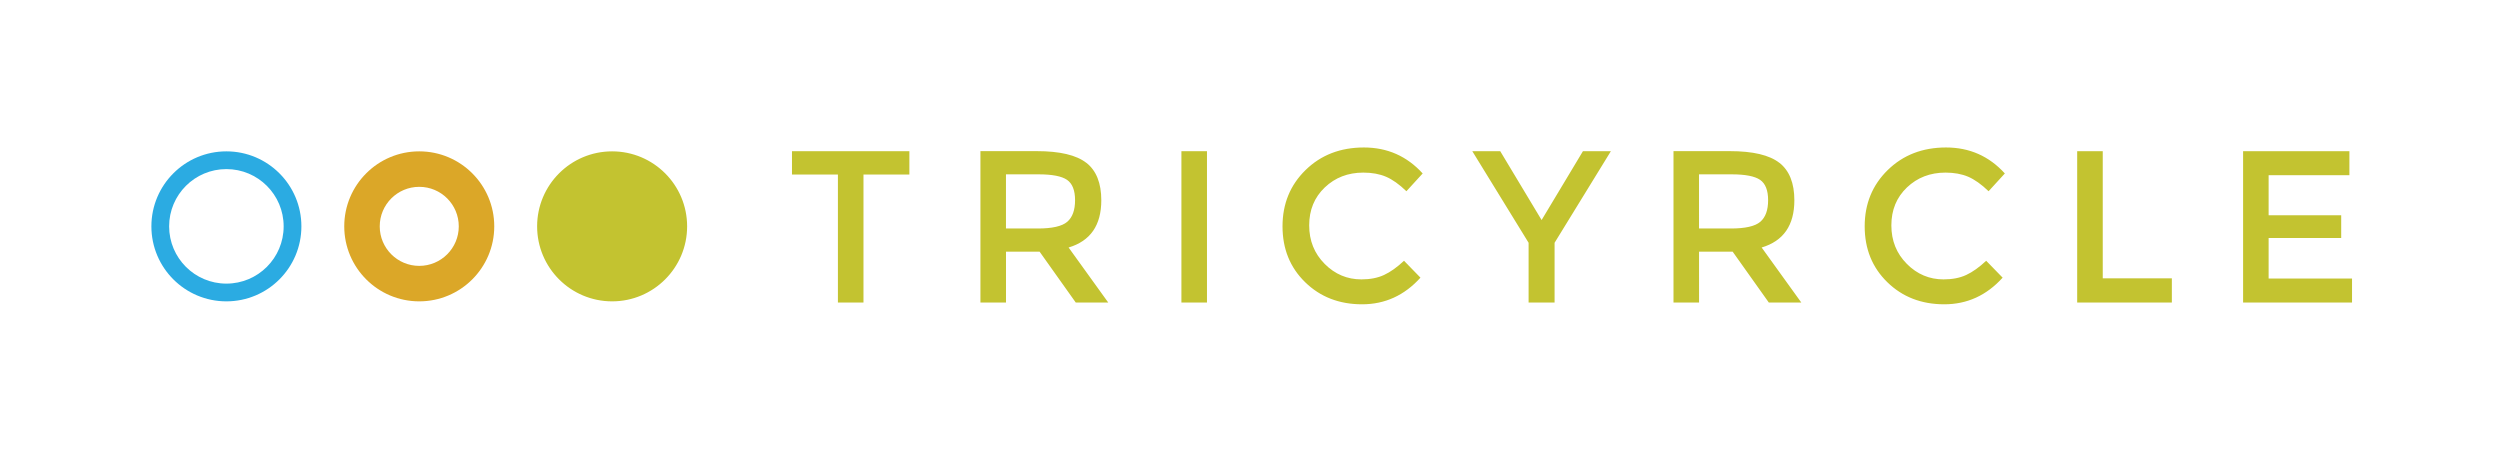 <svg xmlns="http://www.w3.org/2000/svg" fill="none" viewBox="0 0 792 144"><path fill="#C3C330" d="M288.09 55.3v-7.41H250.9v7.41h14.55v40.55h8.1V55.3h14.55-.01Zm56.06-3.71c-3.16-2.47-8.4-3.71-15.71-3.71H310.6v47.96h8.1V79.72h10.64l11.46 16.12h10.29l-12.56-17.43c6.91-2.06 10.36-7.04 10.36-14.96 0-5.44-1.58-9.4-4.73-11.87l-.01.01Zm-15.37 20.79h-10.09V55.23h10.29c4.35 0 7.36.58 9.06 1.75 1.69 1.17 2.54 3.32 2.54 6.45 0 3.13-.82 5.41-2.47 6.83-1.65 1.42-4.76 2.13-9.33 2.13v-.01Zm45.49 23.47h8.1V47.89h-8.1v47.96Zm45.39-12.25c-3.27-3.27-4.91-7.34-4.91-12.21 0-4.87 1.65-8.87 4.94-12.01 3.29-3.13 7.36-4.7 12.21-4.7 2.75 0 5.14.44 7.17 1.3 2.04.87 4.2 2.4 6.48 4.6l5.15-5.63c-4.99-5.49-11.2-8.23-18.63-8.23s-13.59 2.38-18.46 7.14c-4.87 4.76-7.31 10.7-7.31 17.84 0 7.14 2.39 13.04 7.17 17.7 4.78 4.67 10.8 7 18.04 7 7.24 0 13.41-2.81 18.49-8.44l-5.21-5.35c-2.2 2.06-4.3 3.56-6.31 4.49-2.01.94-4.41 1.41-7.2 1.41-4.48 0-8.36-1.63-11.63-4.91h.01Zm72.83-6.69 17.84-29.02h-8.85l-13.1 21.82-13.11-21.82h-8.85l17.84 29.02v18.94h8.23V76.91Zm71.22-25.32c-3.16-2.47-8.39-3.71-15.71-3.71h-17.84v47.96h8.1V79.72h10.64l11.46 16.12h10.29l-12.56-17.43c6.91-2.06 10.36-7.04 10.36-14.96 0-5.44-1.58-9.4-4.73-11.87l-.01.01Zm-15.37 20.79h-10.09V55.23h10.29c4.35 0 7.36.58 9.06 1.75 1.69 1.17 2.54 3.32 2.54 6.45 0 3.13-.82 5.41-2.47 6.83-1.65 1.42-4.76 2.13-9.33 2.13v-.01Zm55.75 11.22c-3.27-3.27-4.91-7.34-4.91-12.21 0-4.87 1.65-8.87 4.94-12.01 3.29-3.13 7.37-4.7 12.21-4.7 2.74 0 5.13.44 7.17 1.3 2.03.87 4.2 2.4 6.48 4.6l5.15-5.63c-4.99-5.49-11.2-8.23-18.63-8.23s-13.58 2.38-18.46 7.14c-4.87 4.76-7.31 10.7-7.31 17.84 0 7.14 2.39 13.04 7.17 17.7 4.78 4.67 10.8 7 18.04 7 7.24 0 13.41-2.81 18.49-8.44l-5.21-5.35c-2.2 2.06-4.3 3.56-6.31 4.49-2.01.94-4.41 1.41-7.2 1.41-4.48 0-8.36-1.63-11.63-4.91h.01Zm83.95 12.25v-7.68h-21.89V47.89h-8.1v47.96H688.04Zm22.57-47.96v47.96h34.51v-7.62H718.7V75.4h22.99v-7.2H718.7V55.51h25.59v-7.62H710.6h.01ZM193.92 95.47c13.12 0 23.76-10.64 23.76-23.76 0-13.12-10.64-23.76-23.76-23.76-13.12 0-23.76 10.64-23.76 23.76 0 13.12 10.64 23.76 23.76 23.76Z"/><path fill="#DBA728" d="M156.58 71.71c0-13.12-10.64-23.76-23.76-23.76-13.12 0-23.76 10.64-23.76 23.76 0 13.12 10.64 23.76 23.76 23.76 13.12 0 23.76-10.64 23.76-23.76Zm-11.24 0c0 6.91-5.6 12.52-12.52 12.52s-12.52-5.6-12.52-12.52 5.6-12.52 12.52-12.52 12.52 5.6 12.52 12.52Z"/><path fill="#2BABE2" d="M95.48 71.71c0-13.12-10.64-23.76-23.76-23.76-13.12 0-23.76 10.64-23.76 23.76 0 13.12 10.64 23.76 23.76 23.76 13.12 0 23.76-10.64 23.76-23.76Zm-5.62 0c0 10.02-8.12 18.14-18.14 18.14-10.02 0-18.14-8.12-18.14-18.14 0-10.02 8.12-18.14 18.14-18.14 10.02 0 18.14 8.12 18.14 18.14Z"/></svg>